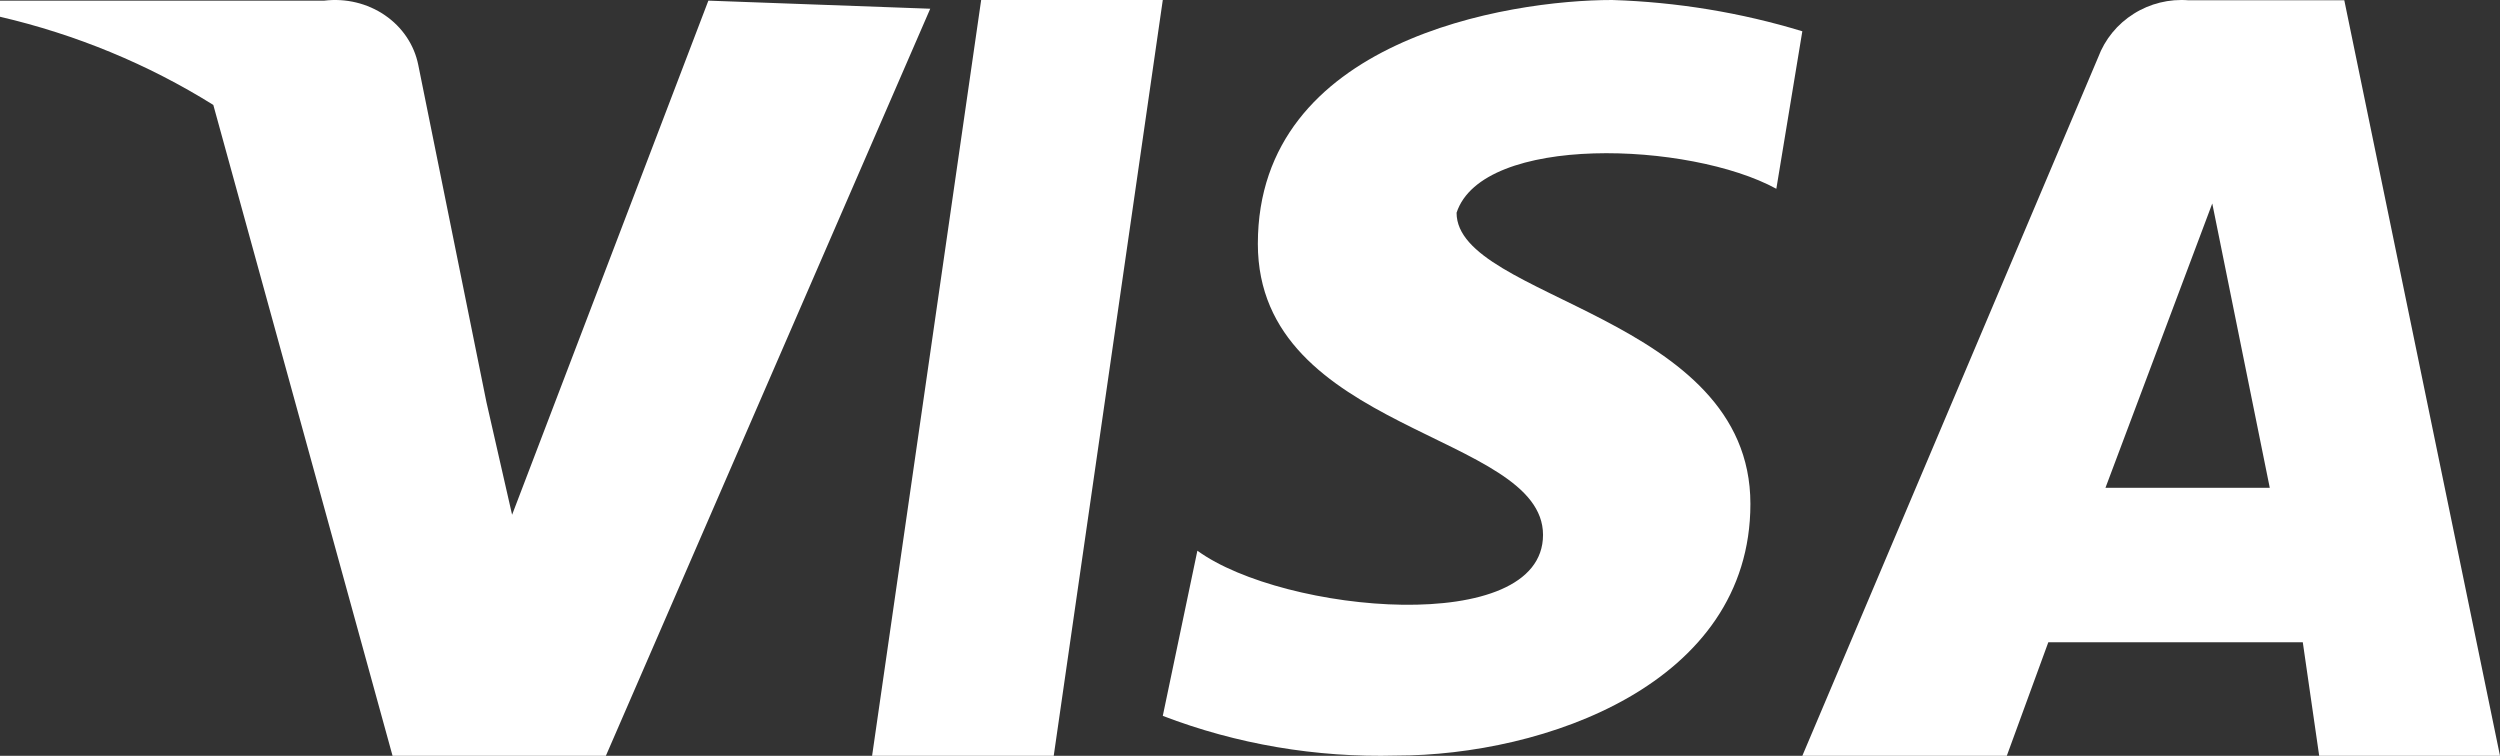 <svg width="43" height="13" viewBox="0 0 43 13" fill="none" xmlns="http://www.w3.org/2000/svg">
<rect x="0" y="0" width="43" height="13" fill="#333333" stroke="none"/>
<path d="M18.124 13H15L16.876 0H20L18.124 13Z" fill="white"/>
<path d="M12.184 0.011L8.808 8.854L8.367 6.918L7.194 1.116C7.125 0.772 6.92 0.466 6.619 0.261C6.319 0.056 5.947 -0.033 5.579 0.011H0V0.288C1.306 0.592 2.548 1.105 3.669 1.805L6.752 13H10.421L16 0.15L12.184 0.011Z" fill="white"/>
<path d="M39.89 13H43L40.322 0.005H37.644C37.312 -0.022 36.98 0.06 36.7 0.237C36.419 0.413 36.205 0.675 36.089 0.984L31 13H34.517L35.231 11.047H39.608L39.89 13ZM36.214 8.39L38.051 3.5L39.04 8.39H36.214Z" fill="white"/>
<path d="M30.553 3.247L31 0.538C29.944 0.216 28.842 0.035 27.728 0C25.945 0 21.635 0.684 21.635 4.194C21.635 7.441 26.54 7.44 26.54 9.2C26.54 10.961 22.082 10.553 20.595 9.472L20 12.313C21.269 12.8 22.637 13.033 24.013 12.996C26.54 12.996 30.107 11.779 30.107 8.666C30.107 5.419 25.053 5.147 25.053 3.659C25.5 2.299 29.067 2.435 30.553 3.247Z" fill="white"/>
</svg>
